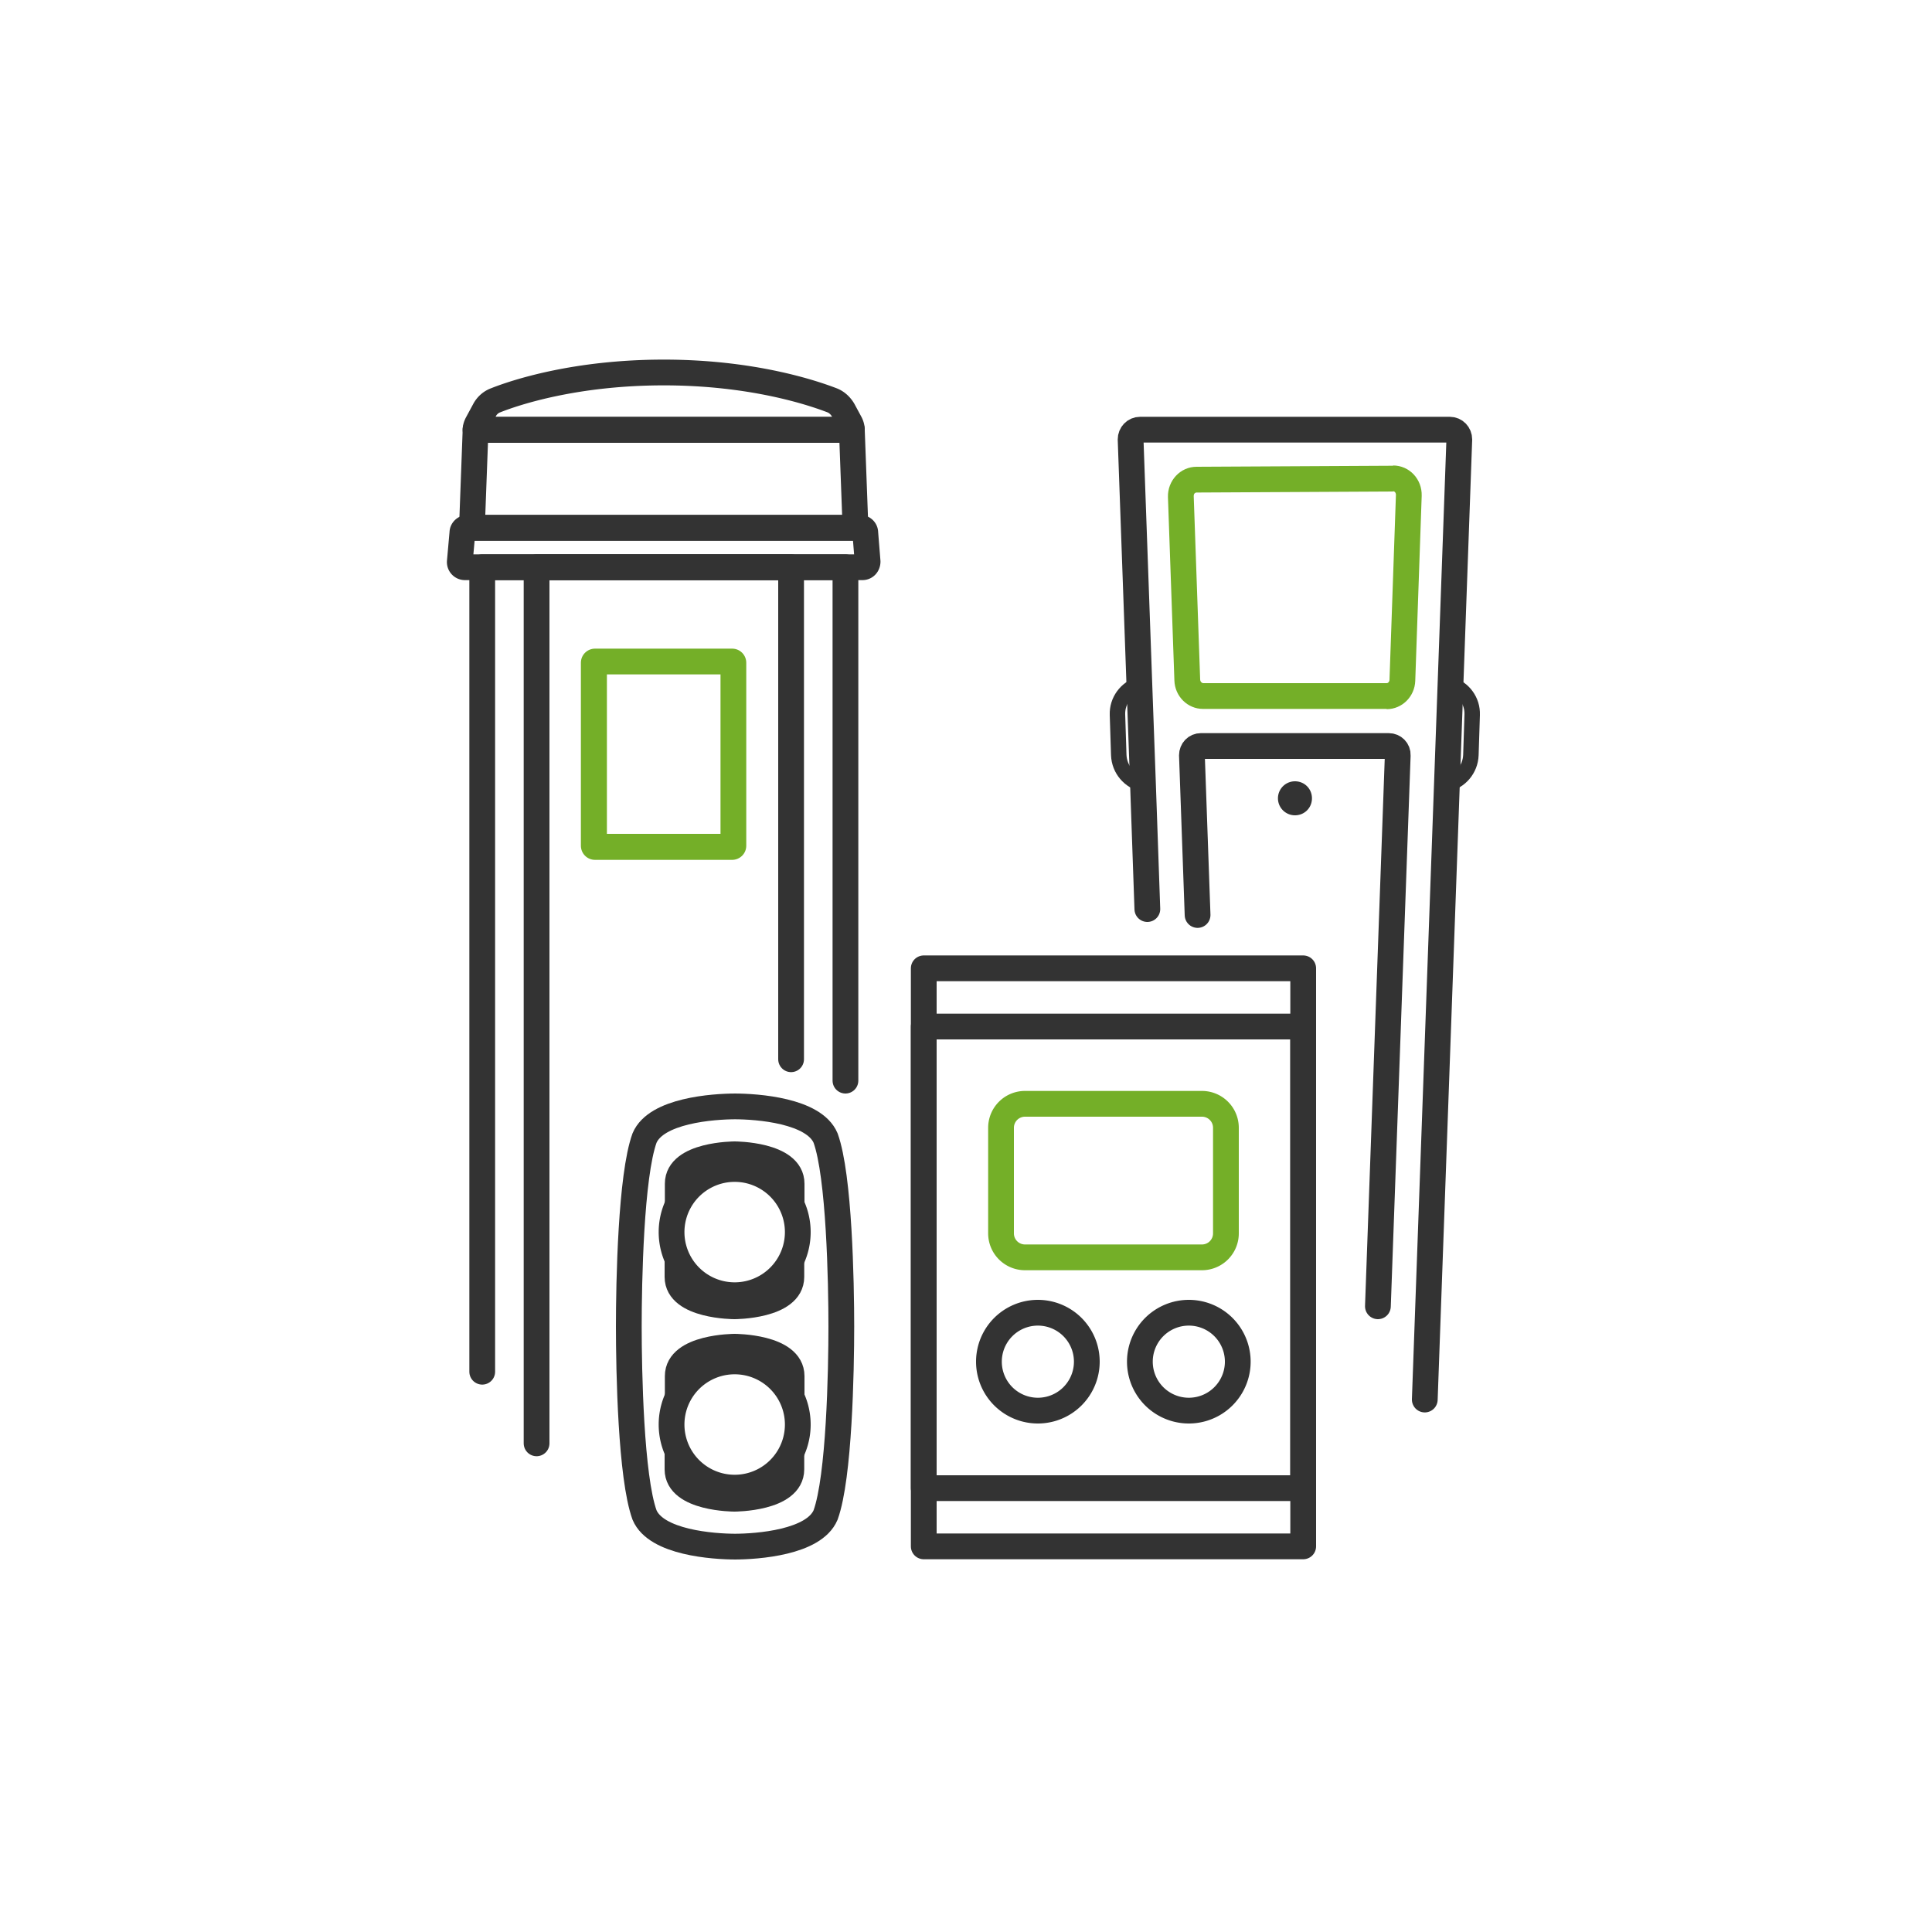 <?xml version="1.0" encoding="UTF-8"?>
<svg data-bbox="0 0 75 75" viewBox="0 0 75 75" xmlns="http://www.w3.org/2000/svg" data-type="ugc">
    <g>
        <path fill="none" d="M75 0v75H0V0h75z"/>
        <g>
            <path stroke="#333333" stroke-linecap="round" stroke-linejoin="round" fill="none" d="M32.82 41.95V22.02h-14.1v31.23"/>
            <path d="M33.48 22.02H18.05a.2.2 0 0 1-.2-.22l.1-1.12c0-.11.1-.19.2-.19h15.24c.11 0 .2.08.2.19l.09 1.12c0 .12-.08.22-.2.22Z" stroke="#333333" stroke-linecap="round" stroke-linejoin="round" fill="none"/>
            <path stroke="#333333" stroke-linecap="round" stroke-linejoin="round" fill="none" d="M30.71 41.12v-19.1h-9.88v34.01"/>
            <path d="M27.97 26.18v6.19h-4.41v-6.19h4.41m.45-1H23.1c-.3 0-.55.24-.55.55v7.1c0 .3.24.55.55.55h5.32c.3 0 .55-.24.55-.55v-7.1c0-.3-.24-.55-.55-.55Z" fill="#74af28"/>
            <path d="M33.22 20.49h-14.9l.14-3.77v-.04h14.61v.04l.14 3.77Z" stroke="#333333" stroke-linecap="round" stroke-linejoin="round" fill="none"/>
            <path d="M33.07 16.69H18.46c0-.09.03-.18.08-.27l.27-.5c.09-.17.24-.31.43-.38.78-.31 3.11-1.08 6.53-1.08s5.75.78 6.53 1.08c.18.07.33.21.43.38l.27.5a.6.6 0 0 1 .07.27Z" stroke="#333333" stroke-linecap="round" stroke-linejoin="round" fill="none"/>
            <path d="m44.54 35.29-.17-4.86-.14-3.86-.34-9.51c0-.21.16-.38.37-.38h12.02c.21 0 .37.17.37.38l-1.34 37.27" stroke="#333333" stroke-linecap="round" stroke-linejoin="round" fill="none"/>
            <path d="m46.49 35.52-.22-6.2c0-.2.15-.36.35-.36h7.29c.2 0 .36.16.35.36l-.77 21.39" stroke="#333333" stroke-linecap="round" stroke-linejoin="round" fill="none"/>
            <path d="M54.08 19.07s.04 0 .07.03c.02.02.04.06.04.11l-.25 7.18c0 .07-.05.13-.11.13H46.7c-.06-.01-.11-.07-.11-.14l-.25-7.12c0-.06.02-.1.04-.11.03-.03.06-.03.07-.03l7.63-.04m0-1-7.63.04c-.63 0-1.13.54-1.11 1.18l.25 7.12c.02.61.51 1.1 1.11 1.1h7.13v.01c.6 0 1.09-.49 1.11-1.1l.25-7.18c.02-.65-.48-1.18-1.11-1.18Z" fill="#74af28"/>
            <path d="M44.37 30.44c-.52-.11-.92-.57-.94-1.13l-.05-1.56c-.02-.55.34-1.03.85-1.18l.14 3.86Z" stroke="#333333" stroke-linecap="round" stroke-linejoin="round" fill="none" stroke-width=".6"/>
            <path d="M56.16 30.44c.52-.11.92-.57.94-1.13l.05-1.56c.02-.55-.34-1.03-.85-1.18l-.14 3.86Z" stroke="#333333" stroke-linecap="round" stroke-linejoin="round" fill="none" stroke-width=".6"/>
            <path d="M50.27 30.33a.66.66 0 1 0 0 1.32c.37 0 .66-.29.66-.66s-.29-.66-.66-.66Z" fill="#333333"/>
            <path stroke="#333333" stroke-linecap="round" stroke-linejoin="round" fill="none" d="M50.59 37.59v22.44H35.86V37.59h14.73z"/>
            <path stroke="#333333" stroke-linecap="round" stroke-linejoin="round" fill="none" d="M50.59 39.85v17.92H35.86V39.85h14.73z"/>
            <path stroke="#333333" stroke-linecap="round" stroke-linejoin="round" fill="none" d="M42.19 52.86a1.9 1.9 0 1 1-3.8 0 1.9 1.9 0 0 1 3.8 0z"/>
            <path stroke="#333333" stroke-linecap="round" stroke-linejoin="round" fill="none" d="M48.05 52.86a1.9 1.9 0 1 1-3.8 0 1.9 1.9 0 0 1 3.8 0z"/>
            <path stroke="#74af28" stroke-linecap="round" stroke-linejoin="round" fill="none" d="M47.59 43.78v4.1a.93.93 0 0 1-.93.93h-6.87a.93.93 0 0 1-.93-.93v-4.1a.93.93 0 0 1 .93-.93h6.87a.93.93 0 0 1 .93.93z"/>
            <path d="M28.5 42.95c.9 0 3.1.16 3.55 1.23.53 1.47.61 5.56.61 7.34v-.05c0 1.78-.08 5.87-.61 7.34-.45 1.07-2.65 1.23-3.55 1.23h.07c-.9 0-3.1-.16-3.55-1.23-.53-1.47-.61-5.56-.61-7.34v.05c0-1.78.08-5.87.61-7.34.45-1.07 2.65-1.23 3.55-1.23" stroke-linejoin="bevel" stroke="#333333" fill="none"/>
            <path d="M30.73 46.79v-.84c0-1.14-2.21-1.14-2.21-1.14s-2.21 0-2.21 1.14v.84" stroke-linejoin="bevel" stroke="#333333" fill="none"/>
            <path d="M26.3 48.87v.7c0 1.14 2.21 1.14 2.21 1.14s2.21 0 2.21-1.14v-.7" stroke-linejoin="bevel" stroke="#333333" fill="none"/>
            <path stroke-linejoin="bevel" stroke="#333333" fill="none" d="M30.97 47.83a2.45 2.45 0 1 1-4.9 0 2.45 2.45 0 0 1 4.9 0z"/>
            <path d="M30.73 54.26v-.84c0-1.14-2.21-1.14-2.21-1.14s-2.21 0-2.21 1.14v.84" stroke-linejoin="bevel" stroke="#333333" fill="none"/>
            <path d="M26.3 56.34v.7c0 1.14 2.21 1.14 2.21 1.14s2.21 0 2.21-1.14v-.7" stroke-linejoin="bevel" stroke="#333333" fill="none"/>
            <path stroke-linejoin="bevel" stroke="#333333" fill="none" d="M30.97 55.3a2.45 2.45 0 1 1-4.9 0 2.45 2.45 0 0 1 4.9 0z"/>
        </g>
    </g>
</svg>

